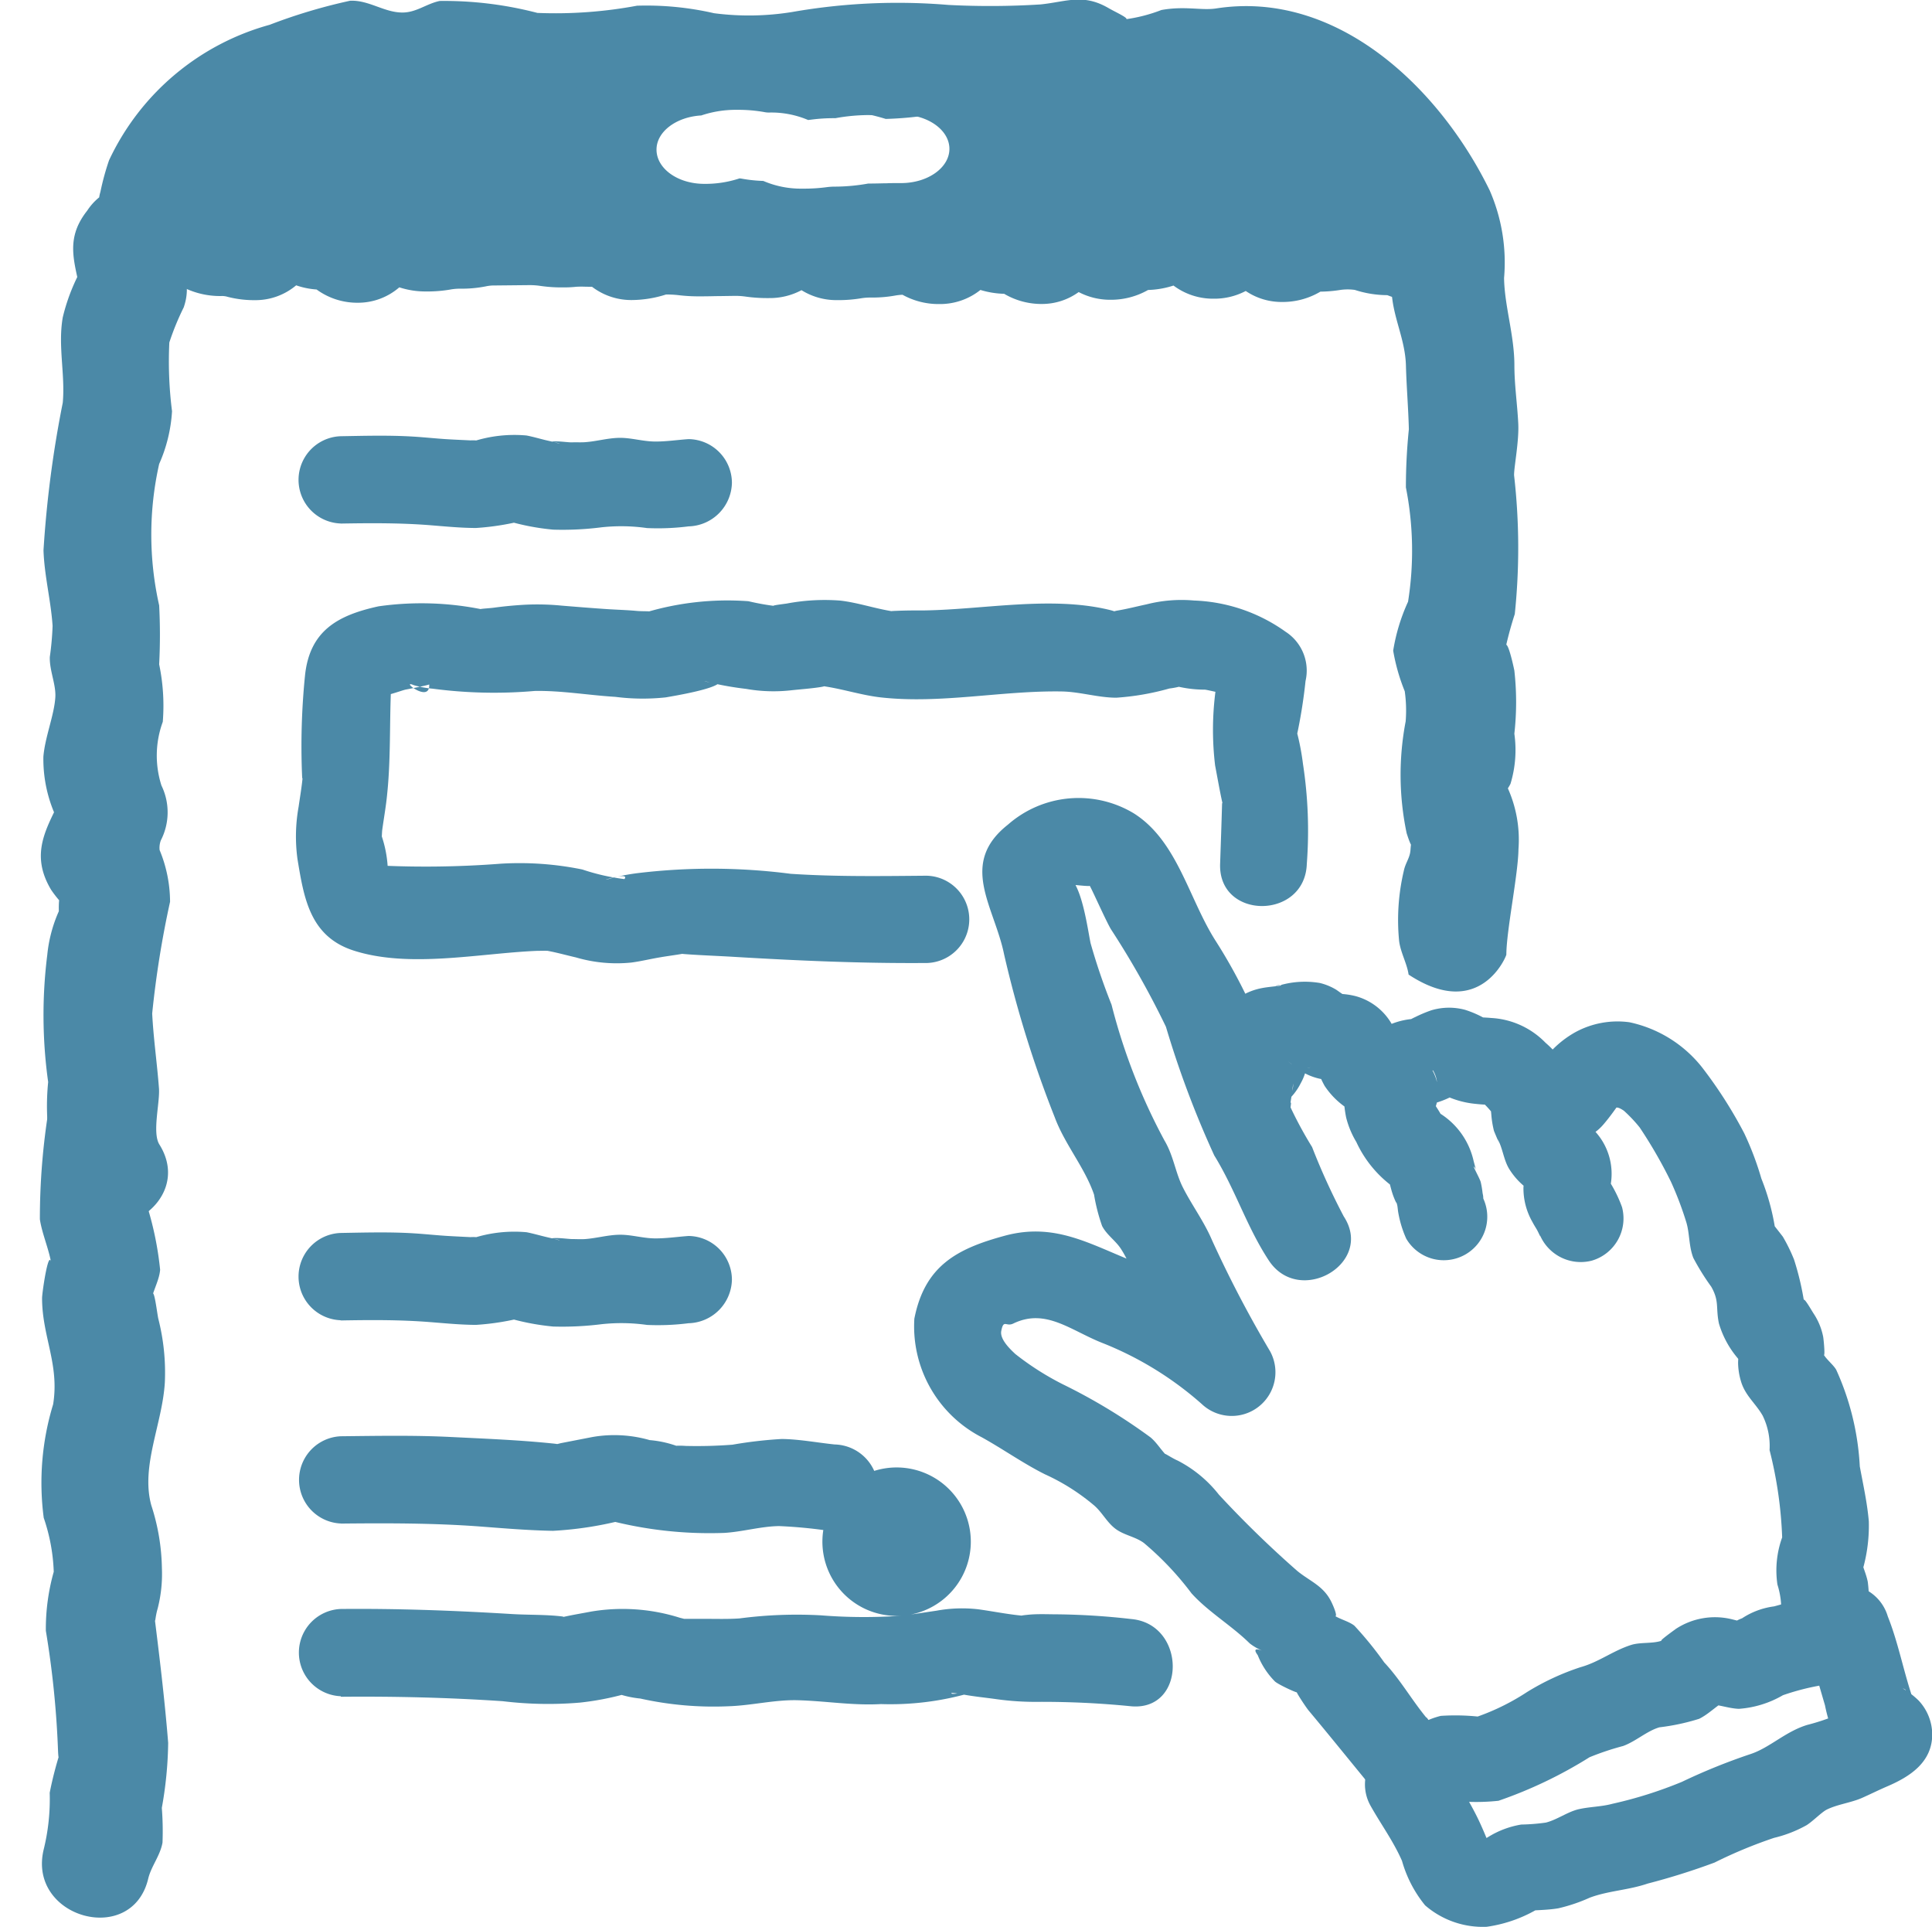 <svg id="icon_規約情報の入力" xmlns="http://www.w3.org/2000/svg" width="50.145" height="50" viewBox="0 0 50.145 50">
  <rect id="長方形_5089" data-name="長方形 5089" width="50" height="50" fill="none"/>
  <g id="グループ_11277" data-name="グループ 11277" transform="translate(-159.82 -724.119)">
    <g id="_0617" data-name="0617" transform="translate(160.822 724.119)">
      <g id="グループ_11274" data-name="グループ 11274" transform="translate(22.686 20.696)">
        <g id="グループ_11263" data-name="グループ 11263">
          <g id="グループ_11262" data-name="グループ 11262">
            <path id="パス_26154" data-name="パス 26154" d="M196.836,768.921c-.393-.48-.668-.977-1.089-1.428a9.224,9.224,0,0,0-.773-.951c-.164-.133-.466-.186-.6-.327.248.26.051-.2-.012-.318-.207-.4-.553-.514-.876-.781a27.4,27.4,0,0,1-2.03-1.976,3.246,3.246,0,0,0-1.072-.885c-.18-.077-.455-.278-.253-.1-.165-.15-.273-.353-.448-.5a14.9,14.9,0,0,0-2.279-1.379,7.3,7.3,0,0,1-1.231-.785c-.133-.124-.408-.384-.365-.6.062-.313.123-.1.31-.19.854-.414,1.5.192,2.354.519a8.745,8.745,0,0,1,2.541,1.57,1.134,1.134,0,0,0,1.773-1.368,30.209,30.209,0,0,1-1.506-2.88c-.21-.493-.517-.9-.754-1.365-.2-.391-.243-.825-.484-1.23a15.4,15.4,0,0,1-1.372-3.521,16.075,16.075,0,0,1-.545-1.6c-.079-.388-.228-1.513-.573-1.725-.063-.208-.082-.171-.058.109q-.115.436.247.111c.1.01.4.041.359.016.028.019.429.927.558,1.137A22.607,22.607,0,0,1,190.082,751a25.231,25.231,0,0,0,1.254,3.338c.554.9.838,1.843,1.413,2.721.792,1.211,2.747.081,1.948-1.139a17.339,17.339,0,0,1-.822-1.8,10.316,10.316,0,0,1-.9-1.841,13.846,13.846,0,0,0-1.61-3.52c-.694-1.093-.989-2.589-2.12-3.3a2.778,2.778,0,0,0-3.264.295c-1.287,1.015-.353,2.122-.1,3.365a29.152,29.152,0,0,0,1.315,4.23c.262.706.783,1.308,1.02,2.006a4.846,4.846,0,0,0,.209.814c.121.232.348.378.486.589.4.612.509,1.4.88,2.026.354.6.709,1.173,1.054,1.789l1.772-1.367a10.46,10.46,0,0,0-3.18-2.041c-1.252-.472-2.181-1.113-3.544-.742-1.227.334-2.07.772-2.341,2.151a3.237,3.237,0,0,0,1.756,3.081c.559.311,1.07.676,1.635.958a5.463,5.463,0,0,1,1.284.815c.206.182.325.434.547.6s.508.2.734.365a7.886,7.886,0,0,1,1.237,1.307c.432.481,1.045.839,1.511,1.3a1.368,1.368,0,0,0,.323.187q-.277-.1-.115.118a2.044,2.044,0,0,0,.448.684c.1.089.655.342.575.272s.223.39.3.483c.493.589.967,1.177,1.46,1.778.921,1.124,2.51-.481,1.6-1.6Z" transform="translate(-183.508 -745.051)" fill="#4b89a7"/>
          </g>
        </g>
        <g id="グループ_11265" data-name="グループ 11265" transform="translate(7.539 4.777)">
          <g id="グループ_11264" data-name="グループ 11264">
            <path id="パス_26155" data-name="パス 26155" d="M193.308,752.973c-.036.271.03-.148.037-.2l.04-.3a.679.679,0,0,1-.205.492,1.534,1.534,0,0,0,.4-.5,1.379,1.379,0,0,0,.127-1.046,2.262,2.262,0,0,0-.156-.378c-.049-.109-.035-.074.042.1q-.051-.178.021.153l-.154.57c-.065.145-.685.392-.377.323.115-.026-.3.036-.039,0a6.073,6.073,0,0,0,.711-.12l.081-.016a.607.607,0,0,1-.513-.088c.078.051.078.048,0-.009q-.2-.157.172.131a1.532,1.532,0,0,0,.584.264,3.813,3.813,0,0,0,.383.047c.106.008.109.005.011-.008a.571.571,0,0,1-.373-.193.371.371,0,0,1-.125-.188c-.1-.156.029.084.047.13a2.639,2.639,0,0,0,.178.395,2.061,2.061,0,0,0,.581.581,1.123,1.123,0,0,0,.164.119c-.137-.111-.162-.126-.076-.047a.488.488,0,0,1-.131-.2c-.037-.1-.043-.1-.019,0-.021-.167-.028-.206-.02-.117a3.281,3.281,0,0,0,.06.485,2.322,2.322,0,0,0,.265.637,2.981,2.981,0,0,0,.87,1.1,1.418,1.418,0,0,0,.166.112c.071.049.039.022-.1-.08q.126.126-.065-.091l-.05-.111c.018.054.034.109.048.164.023.082.042.164.069.244a1.849,1.849,0,0,0,.085.213q.109.262.006.012c.036.017.046.187.053.232a2.83,2.83,0,0,0,.213.713,1.133,1.133,0,0,0,.675.519,1.129,1.129,0,0,0,1.274-1.658c.022.05.062.231.049.06,0-.038-.013-.078-.018-.116a2.362,2.362,0,0,0-.047-.275c-.026-.1-.275-.536-.14-.358.072.095.015.034,0-.022s-.029-.109-.044-.164a1.958,1.958,0,0,0-.984-1.3c-.1-.048.095.077.1.079-.139-.128.069.076.062.089.016-.031-.144-.266-.157-.29-.047-.082-.094-.163-.14-.245-.03-.054-.074-.223-.034-.055.008.032.052.278.046.187a2.517,2.517,0,0,0-.158-.826,1.894,1.894,0,0,0-.666-.793c-.036-.027-.258-.19-.1-.072.134.1.036.032.014.006-.006-.008.148.214.081.1-.075-.125.076.216.029.075-.011-.034-.024-.068-.037-.1a2.376,2.376,0,0,0-.208-.456,1.549,1.549,0,0,0-.912-.679,1.968,1.968,0,0,0-.5-.06c-.126,0,.085.015.1.017.045.012.226.1.093.022.322.2-.069-.055-.114-.088-.029-.021-.056-.041-.086-.06a1.505,1.505,0,0,0-.42-.172,2.337,2.337,0,0,0-1.038.059.5.5,0,0,0-.119.026c.075-.051.238-.029.1-.011s-.312.031-.465.062a1.61,1.61,0,0,0-.782.4,1.318,1.318,0,0,0-.368,1.269,2.579,2.579,0,0,0,.168.429c.025.058.037.168,0,0a.4.4,0,0,1,.008-.414.4.4,0,0,1,.1-.4c.056-.136.034-.045-.016.011-.029.033-.058.066-.086.1a1.84,1.84,0,0,0-.312.491,1.355,1.355,0,0,0-.07.188c-.041.317-.052.4-.035.249.009-.067.008-.068,0,0-.048.211-.066.432-.094.646a1.121,1.121,0,0,0,.33.8,1.127,1.127,0,0,0,1.6,0,1.332,1.332,0,0,0,.331-.8Z" transform="translate(-191.047 -749.828)" fill="#4b89a7"/>
          </g>
        </g>
        <g id="グループ_11267" data-name="グループ 11267" transform="translate(11.363 5.456)">
          <g id="グループ_11266" data-name="グループ 11266">
            <path id="パス_26156" data-name="パス 26156" d="M197.015,752.133a.758.758,0,0,1,.106.362c-.036.2-.04.235-.014.115l.018-.059a.712.712,0,0,1-.357.456c-.268.148-.141.057-.034.035.085-.017.172-.024.256-.043a2.313,2.313,0,0,0,.646-.268q.114-.056-.093.033c.2-.057.091-.068-.321-.035.228.055-.223-.118,0,0a2.358,2.358,0,0,0,.9.271c.069.008.136.013.205.018.038,0,.341.018.125,0q-.156-.024-.018,0c.115.036.083.022-.094-.041-.236-.134-.065-.043.008.03s.139.146.2.223c.028.032.055.066.082.1q-.135-.177-.027-.03a.68.68,0,0,1-.092-.355l0,.064c0,.09.007.179.016.268a2.528,2.528,0,0,0,.069.425c.045.11.091.219.139.327l-.045-.118c.131.234.154.524.29.76a1.858,1.858,0,0,0,.584.6,1.059,1.059,0,0,0,.144.1q-.224-.181-.1-.071l-.11-.148c-.078-.425-.112-.535-.1-.33q0,.071-.012.141c-.008.07-.022.14-.025.211a1.758,1.758,0,0,0,.235.894c.033.064.071.124.108.186.049.08.161.355.04.027a1.152,1.152,0,0,0,1.388.788,1.141,1.141,0,0,0,.788-1.388,3.4,3.4,0,0,0-.285-.6c-.031-.05-.1-.242-.063-.089.015.06.072.183.045.245a.554.554,0,0,0,.007-.136,1.627,1.627,0,0,0-.416-1.4,3.009,3.009,0,0,0-.48-.365c-.1-.063.131.1.118.089-.035-.031-.08-.107.024.035-.005-.007.116.18.109.178a.71.71,0,0,1-.055-.165c-.028-.08-.057-.159-.088-.238-.049-.12-.094-.231-.151-.344a.919.919,0,0,1,.082.236c.043.184.006-.027,0-.083a2.818,2.818,0,0,0-.053-.459,2.608,2.608,0,0,0-.781-1.172,2.125,2.125,0,0,0-1.409-.642c-.081-.008-.162-.011-.243-.016a.714.714,0,0,0-.1-.008s.253.047.135.013.1.049.1.049a.5.5,0,0,0-.1-.05,2.693,2.693,0,0,0-.471-.2,1.6,1.6,0,0,0-.876.013,3.45,3.45,0,0,0-.412.173c-.036.016-.071.034-.106.052-.183.1.15-.031.023,0a1.907,1.907,0,0,0-1.34.735,1.741,1.741,0,0,0-.078,1.74,1.136,1.136,0,0,0,1.544.405,1.156,1.156,0,0,0,.4-1.544Z" transform="translate(-194.871 -750.507)" fill="#4b89a7"/>
          </g>
        </g>
        <g id="グループ_11269" data-name="グループ 11269" transform="translate(16.037 5.802)">
          <g id="グループ_11268" data-name="グループ 11268">
            <path id="パス_26157" data-name="パス 26157" d="M208.289,766.37a3.527,3.527,0,0,0,.009-.968c-.048-.242-.164-.452-.2-.7v.6a4.149,4.149,0,0,0,.227-1.47c-.042-.486-.146-.947-.234-1.425a6.922,6.922,0,0,0-.613-2.51c-.088-.15-.308-.305-.36-.468.1.325.034-.331.022-.388a1.672,1.672,0,0,0-.247-.6c-.066-.1-.337-.585-.238-.239a7.266,7.266,0,0,0-.271-1.164,4.38,4.38,0,0,0-.29-.592c-.077-.1-.155-.2-.234-.3s-.078-.1.027.052a5.952,5.952,0,0,0-.351-1.261,7.844,7.844,0,0,0-.443-1.172,11.544,11.544,0,0,0-1.1-1.719,3.271,3.271,0,0,0-1.88-1.165,2.286,2.286,0,0,0-1.409.26,2.6,2.6,0,0,0-.874.8c-.946,1.094.644,2.7,1.6,1.6.189-.218.346-.451.514-.683l-.405.4c.2-.144.191-.24.428-.082a3.719,3.719,0,0,1,.411.435,12.146,12.146,0,0,1,.811,1.408,8.669,8.669,0,0,1,.4,1.055c.087.287.063.621.182.924a6.238,6.238,0,0,0,.464.745c.217.381.112.541.2.955a2.465,2.465,0,0,0,.487.9c.124.191.017-.332.01.125a1.748,1.748,0,0,0,.076.479c.11.37.381.569.563.889a1.789,1.789,0,0,1,.178.892,10.683,10.683,0,0,1,.327,2.266,2.517,2.517,0,0,0-.123,1.224,2.121,2.121,0,0,1,.085.894c-.109,1.449,2.148,1.442,2.257,0Z" transform="translate(-199.545 -750.852)" fill="#4b89a7"/>
          </g>
        </g>
        <g id="グループ_11271" data-name="グループ 11271" transform="translate(15.927 6.58)">
          <g id="グループ_11270" data-name="グループ 11270">
            <path id="パス_26158" data-name="パス 26158" d="M200.525,753.888a1.129,1.129,0,0,0,0-2.257,1.129,1.129,0,0,0,0,2.257Z" transform="translate(-199.435 -751.631)" fill="#4b89a7"/>
          </g>
        </g>
        <g id="グループ_11273" data-name="グループ 11273" transform="translate(11.725 20.402)">
          <g id="グループ_11272" data-name="グループ 11272">
            <path id="パス_26159" data-name="パス 26159" d="M196.644,771.4a2.506,2.506,0,0,0,.645-.119c-.039.014.526-.2.4-.184a5.414,5.414,0,0,0,1.025-.013,11.472,11.472,0,0,0,2.363-1.13,7.051,7.051,0,0,1,.87-.291c.33-.119.617-.39.943-.485a5.64,5.64,0,0,0,1.032-.221c.289-.143.5-.4.8-.527l-.57.155c.216-.02.545.109.805.113a2.648,2.648,0,0,0,1.139-.353,6.21,6.21,0,0,1,.928-.245,10.6,10.6,0,0,0,1.007-.406l-1.388-.789c.214.533.38,1.146.544,1.7a4.17,4.17,0,0,0,.319.969,1.48,1.48,0,0,0,.241.3c-.152-.146.46.378.278.208l-.29-.5.022.078.114-.869-.065.112.4-.405a5.447,5.447,0,0,1-1.477.617c-.566.171-.968.587-1.465.754a15.646,15.646,0,0,0-1.79.724,10.942,10.942,0,0,1-1.807.57c-.285.077-.578.074-.867.139s-.563.274-.857.348a5.178,5.178,0,0,1-.639.051,2.352,2.352,0,0,0-.877.335c-.125.065-.119.031-.023.217.2.39.066-.024.032-.113-.053-.143-.115-.284-.177-.423-.263-.588-.61-1.093-.921-1.649a1.129,1.129,0,0,0-1.949,1.139c.273.489.592.917.82,1.437a3.192,3.192,0,0,0,.6,1.154,2.286,2.286,0,0,0,1.6.556,3.591,3.591,0,0,0,1.463-.55l-.569.154c.322-.042.644-.029.965-.084a4.352,4.352,0,0,0,.813-.275c.482-.181,1-.194,1.5-.365a17.7,17.7,0,0,0,1.739-.546,12.061,12.061,0,0,1,1.547-.642,3.277,3.277,0,0,0,.844-.329c.159-.1.379-.327.515-.4.273-.138.621-.179.906-.3.227-.1.446-.21.672-.307.586-.251,1.167-.624,1.167-1.35a1.3,1.3,0,0,0-.352-.876,2.134,2.134,0,0,0-.305-.248c-.125-.078-.138-.09-.038-.035l.29.5c-.306-.774-.439-1.627-.748-2.4a1.147,1.147,0,0,0-1.389-.788,12.944,12.944,0,0,1-1.564.527,1.967,1.967,0,0,0-.828.308c-.236.09-.217.126.056.106l-.331-.082a1.849,1.849,0,0,0-1.453.257c.059-.039-.558.395-.314.282-.235.109-.585.047-.844.131-.47.151-.834.444-1.31.576a6.473,6.473,0,0,0-1.389.646,5.93,5.93,0,0,1-1.279.634,5.752,5.752,0,0,0-.957-.017,2.07,2.07,0,0,0-.445.165c-.194.05-.235.081-.121.093a1.157,1.157,0,0,0-1.128,1.128,1.137,1.137,0,0,0,1.128,1.129Z" transform="translate(-195.233 -765.453)" fill="#4b89a7"/>
          </g>
        </g>
      </g>
      <g id="グループ_11276" data-name="グループ 11276" transform="translate(0.945 4.973)">
        <g id="グループ_11275" data-name="グループ 11275" transform="translate(1.153 1.18)">
          <path id="パス_26160" data-name="パス 26160" d="M162.919,730.491c.455,0,.455.164.909.164s.455-.214.909-.214.454.187.909.187.454.106.909.106.454-.462.909-.462.455.193.911.193.456.337.912.337.456-.478.913-.478.456.183.912.183.456-.072.912-.072.455-.082.91-.082.456-.011.911-.011.456.059.911.059.457-.1.913-.1.457.419.914.419.456-.144.913-.144.456.048.912.048.456-.012.912-.012.457.058.914.058.457-.32.914-.32.456.372.912.372.457-.067.914-.067.457-.073.914-.073.455.241.911.241.455-.412.91-.412.455.151.911.151.458.262.915.262.457-.449.914-.449.456.346.913.346.458-.253.917-.253.457-.164.915-.164.457.389.914.389.456-.348.912-.348.459.427.918.427.459-.266.919-.266.461-.066.921-.066.461.144.922.144" transform="translate(-162.919 -730.272)" fill="#4b89a7"/>
        </g>
        <path id="パス_26161" data-name="パス 26161" d="M186.87,732.007a1.9,1.9,0,0,1-.988-.264,2.305,2.305,0,0,1-.616-.1,1.679,1.679,0,0,1-1.06.366,1.921,1.921,0,0,1-.962-.241,1.386,1.386,0,0,0-.187.02,3.327,3.327,0,0,1-.631.052,1.519,1.519,0,0,0-.267.021,3.6,3.6,0,0,1-.618.046,1.709,1.709,0,0,1-.919-.258,1.749,1.749,0,0,1-.846.205,4.03,4.03,0,0,1-.6-.038,1.883,1.883,0,0,0-.294-.019l-.411.006c-.119,0-.238.006-.477.006a4.4,4.4,0,0,1-.568-.031,2.7,2.7,0,0,0-.32-.017,2.969,2.969,0,0,1-.89.144,1.678,1.678,0,0,1-1.1-.4,3,3,0,0,1-.68.072,3.84,3.84,0,0,1-.6-.04,1.873,1.873,0,0,0-.29-.019l-.887.009a.988.988,0,0,0-.231.023,3.2,3.2,0,0,1-.657.06,1.406,1.406,0,0,0-.256.021,3.446,3.446,0,0,1-.632.051,2.176,2.176,0,0,1-.7-.107,1.636,1.636,0,0,1-1.081.4,1.786,1.786,0,0,1-1.066-.344,2.011,2.011,0,0,1-.53-.108,1.639,1.639,0,0,1-1.062.385,2.752,2.752,0,0,1-.716-.086.494.494,0,0,0-.169-.021,2.129,2.129,0,0,1-.9-.186,1.55,1.55,0,0,1-.875.213,2.244,2.244,0,0,1-.849-.155,1.2,1.2,0,0,1-1.19-1.183,1.164,1.164,0,0,1,1.153-1.184,2.245,2.245,0,0,1,.849.155,2.1,2.1,0,0,1,.922-.2,2.13,2.13,0,0,1,.9.185,2.783,2.783,0,0,1,.643.073,1.663,1.663,0,0,1,1.116-.429,2.106,2.106,0,0,1,.911.2h0a1.7,1.7,0,0,1,.768.18,1.621,1.621,0,0,1,.979-.322,2.176,2.176,0,0,1,.888.179,1.176,1.176,0,0,0,.258-.017,3.328,3.328,0,0,1,.631-.052,1.065,1.065,0,0,0,.232-.022,3.131,3.131,0,0,1,.656-.06l.887-.01a3.842,3.842,0,0,1,.6.04,1.307,1.307,0,0,0,.488,0,3.005,3.005,0,0,1,.69-.074,1.672,1.672,0,0,1,1.066.372,2.6,2.6,0,0,1,.713-.1,4.491,4.491,0,0,1,.57.03,2.424,2.424,0,0,0,.318.018l.412-.006c.119,0,.238-.007.476-.007a4.184,4.184,0,0,1,.6.038,1.25,1.25,0,0,0,.144.015,1.793,1.793,0,0,1,1.032-.316,1.723,1.723,0,0,1,1.073.364l.076-.011a3.591,3.591,0,0,1,.619-.047,1.528,1.528,0,0,0,.256-.02,3.34,3.34,0,0,1,.632-.052,1.95,1.95,0,0,1,.778.151,1.67,1.67,0,0,1,1-.323,2.356,2.356,0,0,1,.819.137,2.234,2.234,0,0,1,.834.168,1.634,1.634,0,0,1,1.015-.341,1.765,1.765,0,0,1,.955.272,1.915,1.915,0,0,1,.827-.178,2.473,2.473,0,0,1,.894-.165,1.71,1.71,0,0,1,.921.26,1.747,1.747,0,0,1,.863-.22,1.66,1.66,0,0,1,1,.324,1.905,1.905,0,0,1,.783-.161,1.643,1.643,0,0,0,.278-.021,3.507,3.507,0,0,1,.618-.046,2.427,2.427,0,0,1,.805.127,2.659,2.659,0,0,1,.952.176,1.2,1.2,0,0,1,1.192,1.183,1.162,1.162,0,0,1-1.151,1.184,2.224,2.224,0,0,1-.859-.159,2.759,2.759,0,0,1-.844-.136,1.347,1.347,0,0,0-.371,0,3.543,3.543,0,0,1-.522.045,1.914,1.914,0,0,1-.992.268,1.657,1.657,0,0,1-.946-.285,1.751,1.751,0,0,1-.836.2,1.71,1.71,0,0,1-1.039-.341,2.347,2.347,0,0,1-.66.115,1.948,1.948,0,0,1-.978.254,1.76,1.76,0,0,1-.823-.2A1.624,1.624,0,0,1,186.87,732.007Z" transform="translate(-161.766 -729.092)" fill="#4b89a7"/>
      </g>
      <line id="線_1472" data-name="線 1472" x1="2.259" y1="1.206" transform="translate(35.348 47.352)" fill="#4b89a7"/>
      <path id="パス_26162" data-name="パス 26162" d="M161.092,753.093a17.762,17.762,0,0,0-.237,2.9c.057.4.28.876.308,1.259-.053-.707-.25.63-.251.787,0,.995.455,1.72.287,2.757a6.972,6.972,0,0,0-.244,2.945,4.8,4.8,0,0,1,.26,1.4,5.45,5.45,0,0,0-.205,1.53,24.371,24.371,0,0,1,.315,3.082c.005.139.018.383.057.066a9.472,9.472,0,0,0-.272,1.056,5.464,5.464,0,0,1-.157,1.476c-.422,1.771,2.291,2.527,2.714.753.077-.322.311-.595.371-.936a7.722,7.722,0,0,0-.018-.9,10.125,10.125,0,0,0,.165-1.687c-.092-1.148-.233-2.3-.374-3.426.054.438.014.236.1-.056a3.6,3.6,0,0,0,.111-1.054,5.509,5.509,0,0,0-.275-1.629c-.28-1.021.292-2.119.352-3.2a5.659,5.659,0,0,0-.169-1.637c-.037-.15-.14-1.118-.193-.408.021-.273.215-.569.239-.867a8.438,8.438,0,0,0-.332-1.638,9.213,9.213,0,0,1,.215-1.705" transform="translate(-160.822 -724.354)" fill="#4b89a7"/>
      <path id="パス_26163" data-name="パス 26163" d="M195.965,773.486" transform="translate(-160.822 -724.354)" fill="#4b89a7"/>
      <path id="パス_26164" data-name="パス 26164" d="M196.38,749.409c-.039-.281-.205-.565-.245-.864a5.542,5.542,0,0,1,.12-1.824c.043-.215.16-.335.174-.546.05-.732.185.465-.1-.437a7.372,7.372,0,0,1-.025-2.9,3.563,3.563,0,0,0-.024-.782,5.024,5.024,0,0,1-.3-1.053,4.906,4.906,0,0,1,.386-1.27,8.45,8.45,0,0,0-.056-2.966,14.853,14.853,0,0,1,.077-1.511c-.014-.547-.061-1.1-.076-1.649-.018-.692-.341-1.256-.371-1.928-.033-.74.172-1.03-.235-1.747a5.189,5.189,0,0,0-1.573-2.033,5.59,5.59,0,0,0-.809-.3c-.239-.1-.642-.457-.869-.515-.148-.039-.7.218-1.027.26-.517.065-.88-.063-1.307,0a4.116,4.116,0,0,1-2.164-.032,2.01,2.01,0,0,1-.622-.362c-.608-.5.144.056.252.017a11.154,11.154,0,0,1-3.584.125,8.827,8.827,0,0,1-1.193.113,5.531,5.531,0,0,0-.964-.206,14.816,14.816,0,0,1-1.783-.183c-.737-.023-1.543-.044-2.259-.08-.464-.023-.828.395-1.132.37-.762-.061-1.6.316-2.373.312-.718,0-1.43-.3-2.153-.317a3.379,3.379,0,0,0-1.05.179,5.6,5.6,0,0,1-1.934-.162c-.924-.139.361-.129-.37.06-.333.085-.647.2-.993.265a2.87,2.87,0,0,0-1.9,1.163,4.412,4.412,0,0,0-.756,1.677c-.2.6-.685.836-1.061,1.3l.408-1c.064.565.305.914.1,1.511a6.865,6.865,0,0,0-.374.912,10.236,10.236,0,0,0,.07,1.784,3.937,3.937,0,0,1-.334,1.369,8.35,8.35,0,0,0,0,3.669,14.749,14.749,0,0,1,0,1.531,5.246,5.246,0,0,1,.094,1.491,2.544,2.544,0,0,0-.034,1.654,1.589,1.589,0,0,1-.016,1.421.548.548,0,0,0-.032.253,3.537,3.537,0,0,1,.271,1.341,25.384,25.384,0,0,0-.464,2.9c.033.648.128,1.3.176,1.941.028.375-.181,1.151.011,1.458.97,1.548-1.461,2.977-2.424,1.439a6.251,6.251,0,0,1-.463-3.06,12.553,12.553,0,0,1-.023-3.3,3.657,3.657,0,0,1,.3-1.132q-.014-.744.214-.069a2.919,2.919,0,0,1-.414-.487c-.633-1.057.009-1.762.408-2.708l-.138,1.091a3.58,3.58,0,0,1-.471-1.838c.042-.51.28-1.072.31-1.54.021-.333-.156-.7-.143-1.049a7.543,7.543,0,0,0,.072-.805c-.043-.652-.214-1.3-.236-1.961a28.61,28.61,0,0,1,.5-3.83c.067-.731-.13-1.471,0-2.215a5.039,5.039,0,0,1,.638-1.514l-.138,1.091c-.133-.9-.507-1.532.134-2.345a1.5,1.5,0,0,1,.481-.465c-.162.227-.207.218-.137-.027a6.691,6.691,0,0,1,.223-.815,6.513,6.513,0,0,1,4.17-3.517,14.224,14.224,0,0,1,2.088-.624c.489-.02.887.308,1.359.306.36,0,.625-.23.966-.3a9.586,9.586,0,0,1,2.535.31,11.526,11.526,0,0,0,2.586-.187,7.858,7.858,0,0,1,2,.195,7,7,0,0,0,2.029-.032,15.868,15.868,0,0,1,4.054-.183,20.894,20.894,0,0,0,2.388-.013c.67-.068,1.1-.289,1.76.091.2.117.649.314.4.3a4.066,4.066,0,0,0,.978-.246c.61-.111,1.042.018,1.422-.041,3.137-.488,5.8,2.06,7.1,4.722a4.677,4.677,0,0,1,.373,2.274c.011.722.265,1.474.268,2.253,0,.523.074,1,.1,1.512.026.461-.113,1.146-.108,1.355a16.547,16.547,0,0,1,.018,3.6,9.259,9.259,0,0,0-.277,1.058c.021-.741.245.3.266.408a7.354,7.354,0,0,1,0,1.638,3.023,3.023,0,0,1-.1,1.3c-.422.826-.512-.713-.093.064a3.268,3.268,0,0,1,.3,1.629c-.007.652-.312,2.111-.315,2.739C198.929,748.9,198.246,750.637,196.38,749.409Z" transform="translate(-160.822 -724.119)" fill="#4b89a7"/>
      <path id="パス_26165" data-name="パス 26165" d="M196.02,728.75a1.178,1.178,0,0,0-.181-.391,2.965,2.965,0,0,0-2.805-1.632c-.316,0-.613.034-.9.056a2.274,2.274,0,0,0-.941-.068,1.882,1.882,0,0,0-.789-.553,6.1,6.1,0,0,0-2.015.06,12.523,12.523,0,0,1-2.506.29,6.474,6.474,0,0,0-2.083.019,19.352,19.352,0,0,1-2.284.26,7.223,7.223,0,0,1-1.847-.38c-.736-.137-1.611-.1-2.373-.163a4.388,4.388,0,0,0-1.934.1c-.092.033-.286.09-.4.138-.158-.093-.488-.23-.468-.226-.653-.127-1.17.3-1.8.343-.4.03-.676-.217-1.173-.231a5.984,5.984,0,0,0-1.486.4c-1.187.294-2.126-.64-3.131.406a20.638,20.638,0,0,0-2.5,2.333c-.616.886.4,1.915,1.307,1.71.314-.072.662-.018.972-.108.226-.066.437-.287.645-.339.615-.154,1.272.28,1.929.339a18.124,18.124,0,0,0,1.922-.185,5.941,5.941,0,0,1,2.045.386,7.868,7.868,0,0,0,4.222-.087,9.659,9.659,0,0,1,1.94-.385c.431-.005.875.27,1.387.205a6.526,6.526,0,0,0,1.118-.325.714.714,0,0,0,.1-.042.789.789,0,0,0,.137.077,2.223,2.223,0,0,0,1.789.3c.546-.113,1.048-.315,1.584-.459a8.464,8.464,0,0,1,2.455-.087,7.624,7.624,0,0,1,1.567.078,6.119,6.119,0,0,0,1.925.231,11.642,11.642,0,0,1,1.737.11,11.992,11.992,0,0,1,1.9-.067A1.177,1.177,0,0,0,196.02,728.75Zm-12.812.12c-.189,0-.283,0-.377.005-.119,0-.239.007-.477.007a4.954,4.954,0,0,1-.855.08,1.632,1.632,0,0,0-.215.013,4.415,4.415,0,0,1-.638.039,2.463,2.463,0,0,1-1.015-.2,3.771,3.771,0,0,1-.544-.056.669.669,0,0,0-.072-.01,2.813,2.813,0,0,1-.915.142c-.687,0-1.235-.394-1.24-.881-.006-.47.511-.857,1.161-.894a2.807,2.807,0,0,1,.927-.146,3.892,3.892,0,0,1,.708.058.555.555,0,0,0,.139.012,2.447,2.447,0,0,1,1,.194l.069-.008a4.426,4.426,0,0,1,.638-.039,4.854,4.854,0,0,1,.855-.081c.188,0,.283,0,.377-.005.119,0,.238-.007.477-.007.691,0,1.251.4,1.251.889S183.9,728.87,183.208,728.87Z" transform="translate(-160.822 -724.119)" fill="#4b89a7"/>
    </g>
    <g id="レイヤー_9" data-name="レイヤー 9" transform="translate(167.499 735.395)">
      <path id="パス_26166" data-name="パス 26166" d="M183.894,747.078c-1.183.01-2.368.029-3.55-.049a16.019,16.019,0,0,0-3.956-.02,5.494,5.494,0,0,0-.625.113c-.668.2.444-.189.264.044a5.531,5.531,0,0,1-1.092-.249,8.112,8.112,0,0,0-2.111-.151,25.377,25.377,0,0,1-3.543.026l.795.332c-.09-.07-.32-.2-.368-.288.109.205.164.579.18.21a3.056,3.056,0,0,0-.192-1.083c-.165-.306-.106.42-.013.35.048-.036.047-.345.058-.424.043-.312.1-.626.129-.94.112-1.084.04-2.192.135-3.288l-.329.8c.074-.078.151-.154.224-.233-.133.145-.5.1-.26.175.151.048.576-.126.715-.156.009,0,.606-.117.605-.133.027.513-.776-.141-.4.02a2.508,2.508,0,0,0,.49.091,12.146,12.146,0,0,0,2.648.059c.692-.013,1.4.111,2.094.153a5.589,5.589,0,0,0,1.305.014c.242-.042,1.3-.218,1.4-.393-.053.094-.734-.128-.171.026a8.225,8.225,0,0,0,.858.146,4.1,4.1,0,0,0,1.16.038c.246-.027.5-.044.74-.08.434-.062-.25-.086.185-.016.475.076.941.227,1.419.28,1.556.172,3.137-.181,4.689-.155.472.008.943.161,1.415.162a6.674,6.674,0,0,0,1.38-.239,2.049,2.049,0,0,0,.375-.08c.257-.134-.394-.058-.34-.019a3.1,3.1,0,0,0,.888.129c.173.025.681.172.32,0a4.734,4.734,0,0,1,.634.453l-.517-1.279a7.752,7.752,0,0,0-.174,2.792c.055.289.106.579.166.867.1.458.019-.033.014.152-.014.512-.033,1.025-.05,1.538-.048,1.457,2.2,1.455,2.25,0a11.406,11.406,0,0,0-.1-2.6,6.325,6.325,0,0,0-.161-.836c-.16-.472-.141.628-.007.148a13.392,13.392,0,0,0,.235-1.459,1.2,1.2,0,0,0-.517-1.278,4.352,4.352,0,0,0-2.38-.811,3.671,3.671,0,0,0-1.231.1c-.246.052-.491.116-.739.158-.363.062.234.091-.27-.026-1.5-.347-3.219,0-4.745.025-.247,0-.493,0-.74.011-.426.013.193.058-.1.012-.453-.071-.9-.226-1.355-.278a5.282,5.282,0,0,0-1.384.076c-.174.026-.589.068-.174.08a6.445,6.445,0,0,1-.826-.14,7.427,7.427,0,0,0-2.72.307c.4-.062,0-.038-.175-.055-.252-.023-.506-.03-.759-.046-.4-.027-.8-.059-1.2-.092a6.477,6.477,0,0,0-.974-.021c-.252.015-.511.039-.76.073-.09.012-.183.018-.273.026-.4.038.382.063-.017.027a7.91,7.91,0,0,0-2.722-.086c-1.051.23-1.792.628-1.909,1.81a18.28,18.28,0,0,0-.075,2.574c.011.3.054-.337.011.091-.024.241-.066.483-.1.723a4.34,4.34,0,0,0-.03,1.36c.167,1.012.323,2,1.441,2.369,1.45.475,3.286.074,4.777.013.1,0,.2-.005.3,0,.21.01-.426-.071-.069-.008.261.045.519.119.777.178a3.753,3.753,0,0,0,1.437.134c.261-.034.521-.1.78-.141.147-.027.767-.109.552-.1-.282.008.468.048.553.052.261.014.522.025.782.041,1.681.1,3.336.173,5.021.159a1.133,1.133,0,0,0,0-2.264Z" transform="translate(-167.499 -735.63)" fill="#4b89a7"/>
      <path id="パス_26167" data-name="パス 26167" d="M168.668,737.94c.771-.013,1.536-.018,2.305.042.4.032.8.072,1.2.073a6.688,6.688,0,0,0,1.313-.216h-.6a6.187,6.187,0,0,0,1.293.259,7.981,7.981,0,0,0,1.256-.061,4.735,4.735,0,0,1,1.177.02,6.3,6.3,0,0,0,1.08-.044,1.155,1.155,0,0,0,1.125-1.132,1.139,1.139,0,0,0-1.125-1.132c-.3.02-.6.068-.9.062s-.6-.1-.9-.095-.589.091-.882.112c-.113.009-.228,0-.341.005s-.493-.06-.573,0c.061-.048.427.087.147.006-.088-.026-.179-.044-.268-.065-.162-.04-.323-.087-.487-.119a3.5,3.5,0,0,0-1.421.164c-.209.054.21-.018.191-.025a.928.928,0,0,0-.224-.012c-.2-.01-.4-.018-.6-.03-.294-.018-.587-.05-.88-.068-.631-.039-1.264-.021-1.9-.01a1.133,1.133,0,0,0,0,2.264Z" transform="translate(-167.499 -735.63)" fill="#4b89a7"/>
      <path id="パス_26168" data-name="パス 26168" d="M168.668,758.619c.771-.014,1.536-.019,2.305.042.4.031.8.071,1.2.073a6.618,6.618,0,0,0,1.313-.217h-.6a6.256,6.256,0,0,0,1.293.26,8.223,8.223,0,0,0,1.256-.061,4.784,4.784,0,0,1,1.177.019,6.3,6.3,0,0,0,1.08-.044,1.155,1.155,0,0,0,1.125-1.132,1.139,1.139,0,0,0-1.125-1.132c-.3.021-.6.068-.9.062s-.6-.1-.9-.094-.589.09-.882.112c-.113.008-.228,0-.341,0s-.493-.06-.573,0c.061-.047.427.087.147.006-.088-.025-.179-.043-.268-.065-.162-.039-.323-.086-.487-.118a3.5,3.5,0,0,0-1.421.163c-.209.054.21-.017.191-.025a.881.881,0,0,0-.224-.011c-.2-.01-.4-.019-.6-.031-.294-.018-.587-.05-.88-.068-.631-.039-1.264-.02-1.9-.009a1.133,1.133,0,0,0,0,2.264Z" transform="translate(-167.499 -735.63)" fill="#4b89a7"/>
      <path id="パス_26169" data-name="パス 26169" d="M168.669,763.89c1.212-.012,2.418-.014,3.628.077.623.048,1.25.1,1.875.111a9.269,9.269,0,0,0,1.92-.307h-.6a10.435,10.435,0,0,0,3.126.361c.473-.028.948-.17,1.422-.177a12.56,12.56,0,0,1,1.444.146,1.136,1.136,0,0,0,1.125-1.132,1.154,1.154,0,0,0-1.125-1.132c-.453-.047-.92-.137-1.375-.142a11.081,11.081,0,0,0-1.278.148,11.955,11.955,0,0,1-1.213.032,2.129,2.129,0,0,0-.32,0c-.2.033.237.079.165.03a2.766,2.766,0,0,0-.78-.181,3.326,3.326,0,0,0-1.488-.08l-.828.161a1.691,1.691,0,0,1-.283.054s.476-.007.086-.047c-.87-.09-1.777-.126-2.651-.169-.95-.047-1.9-.029-2.852-.019a1.133,1.133,0,0,0,0,2.264Z" transform="translate(-167.499 -735.63)" fill="#4b89a7"/>
      <path id="パス_26170" data-name="パス 26170" d="M168.669,768.384c1.408-.013,2.8.021,4.2.115a9.776,9.776,0,0,0,2,.037,7.246,7.246,0,0,0,1.164-.221c.552-.177-.36-.1-.222-.026a2.57,2.57,0,0,0,.626.141,8.774,8.774,0,0,0,2.3.2c.6-.02,1.192-.172,1.786-.156.741.02,1.419.141,2.164.1a7.477,7.477,0,0,0,2.267-.275c.362-.154-.5.082-.436-.015a2.133,2.133,0,0,1,.319.045c.278.05.563.078.843.117a7.267,7.267,0,0,0,1.1.07,23.128,23.128,0,0,1,2.4.115c1.442.126,1.434-2.138,0-2.264a18.465,18.465,0,0,0-1.908-.122c-.249,0-.511-.014-.758.01-.33.033-.121.029-.049.034-.418-.029-.84-.118-1.256-.175a3.684,3.684,0,0,0-1.079.036c-.224.033-.447.068-.67.1a1.926,1.926,0,1,0-.222.03,14.049,14.049,0,0,1-2.112-.009,11.394,11.394,0,0,0-2.111.08c-.3.021-.608.011-.912.011h-.551c-.176,0,.2.036.189.034-.091-.013-.187-.04-.276-.062a4.931,4.931,0,0,0-2.3-.161c-.22.042-.442.079-.661.126-.464.1.091.026-.1,0-.431-.051-.873-.035-1.307-.062-1.484-.09-2.947-.145-4.434-.131a1.133,1.133,0,0,0,0,2.264Z" transform="translate(-167.499 -735.63)" fill="#4b89a7"/>
    </g>
  </g>
</svg>
